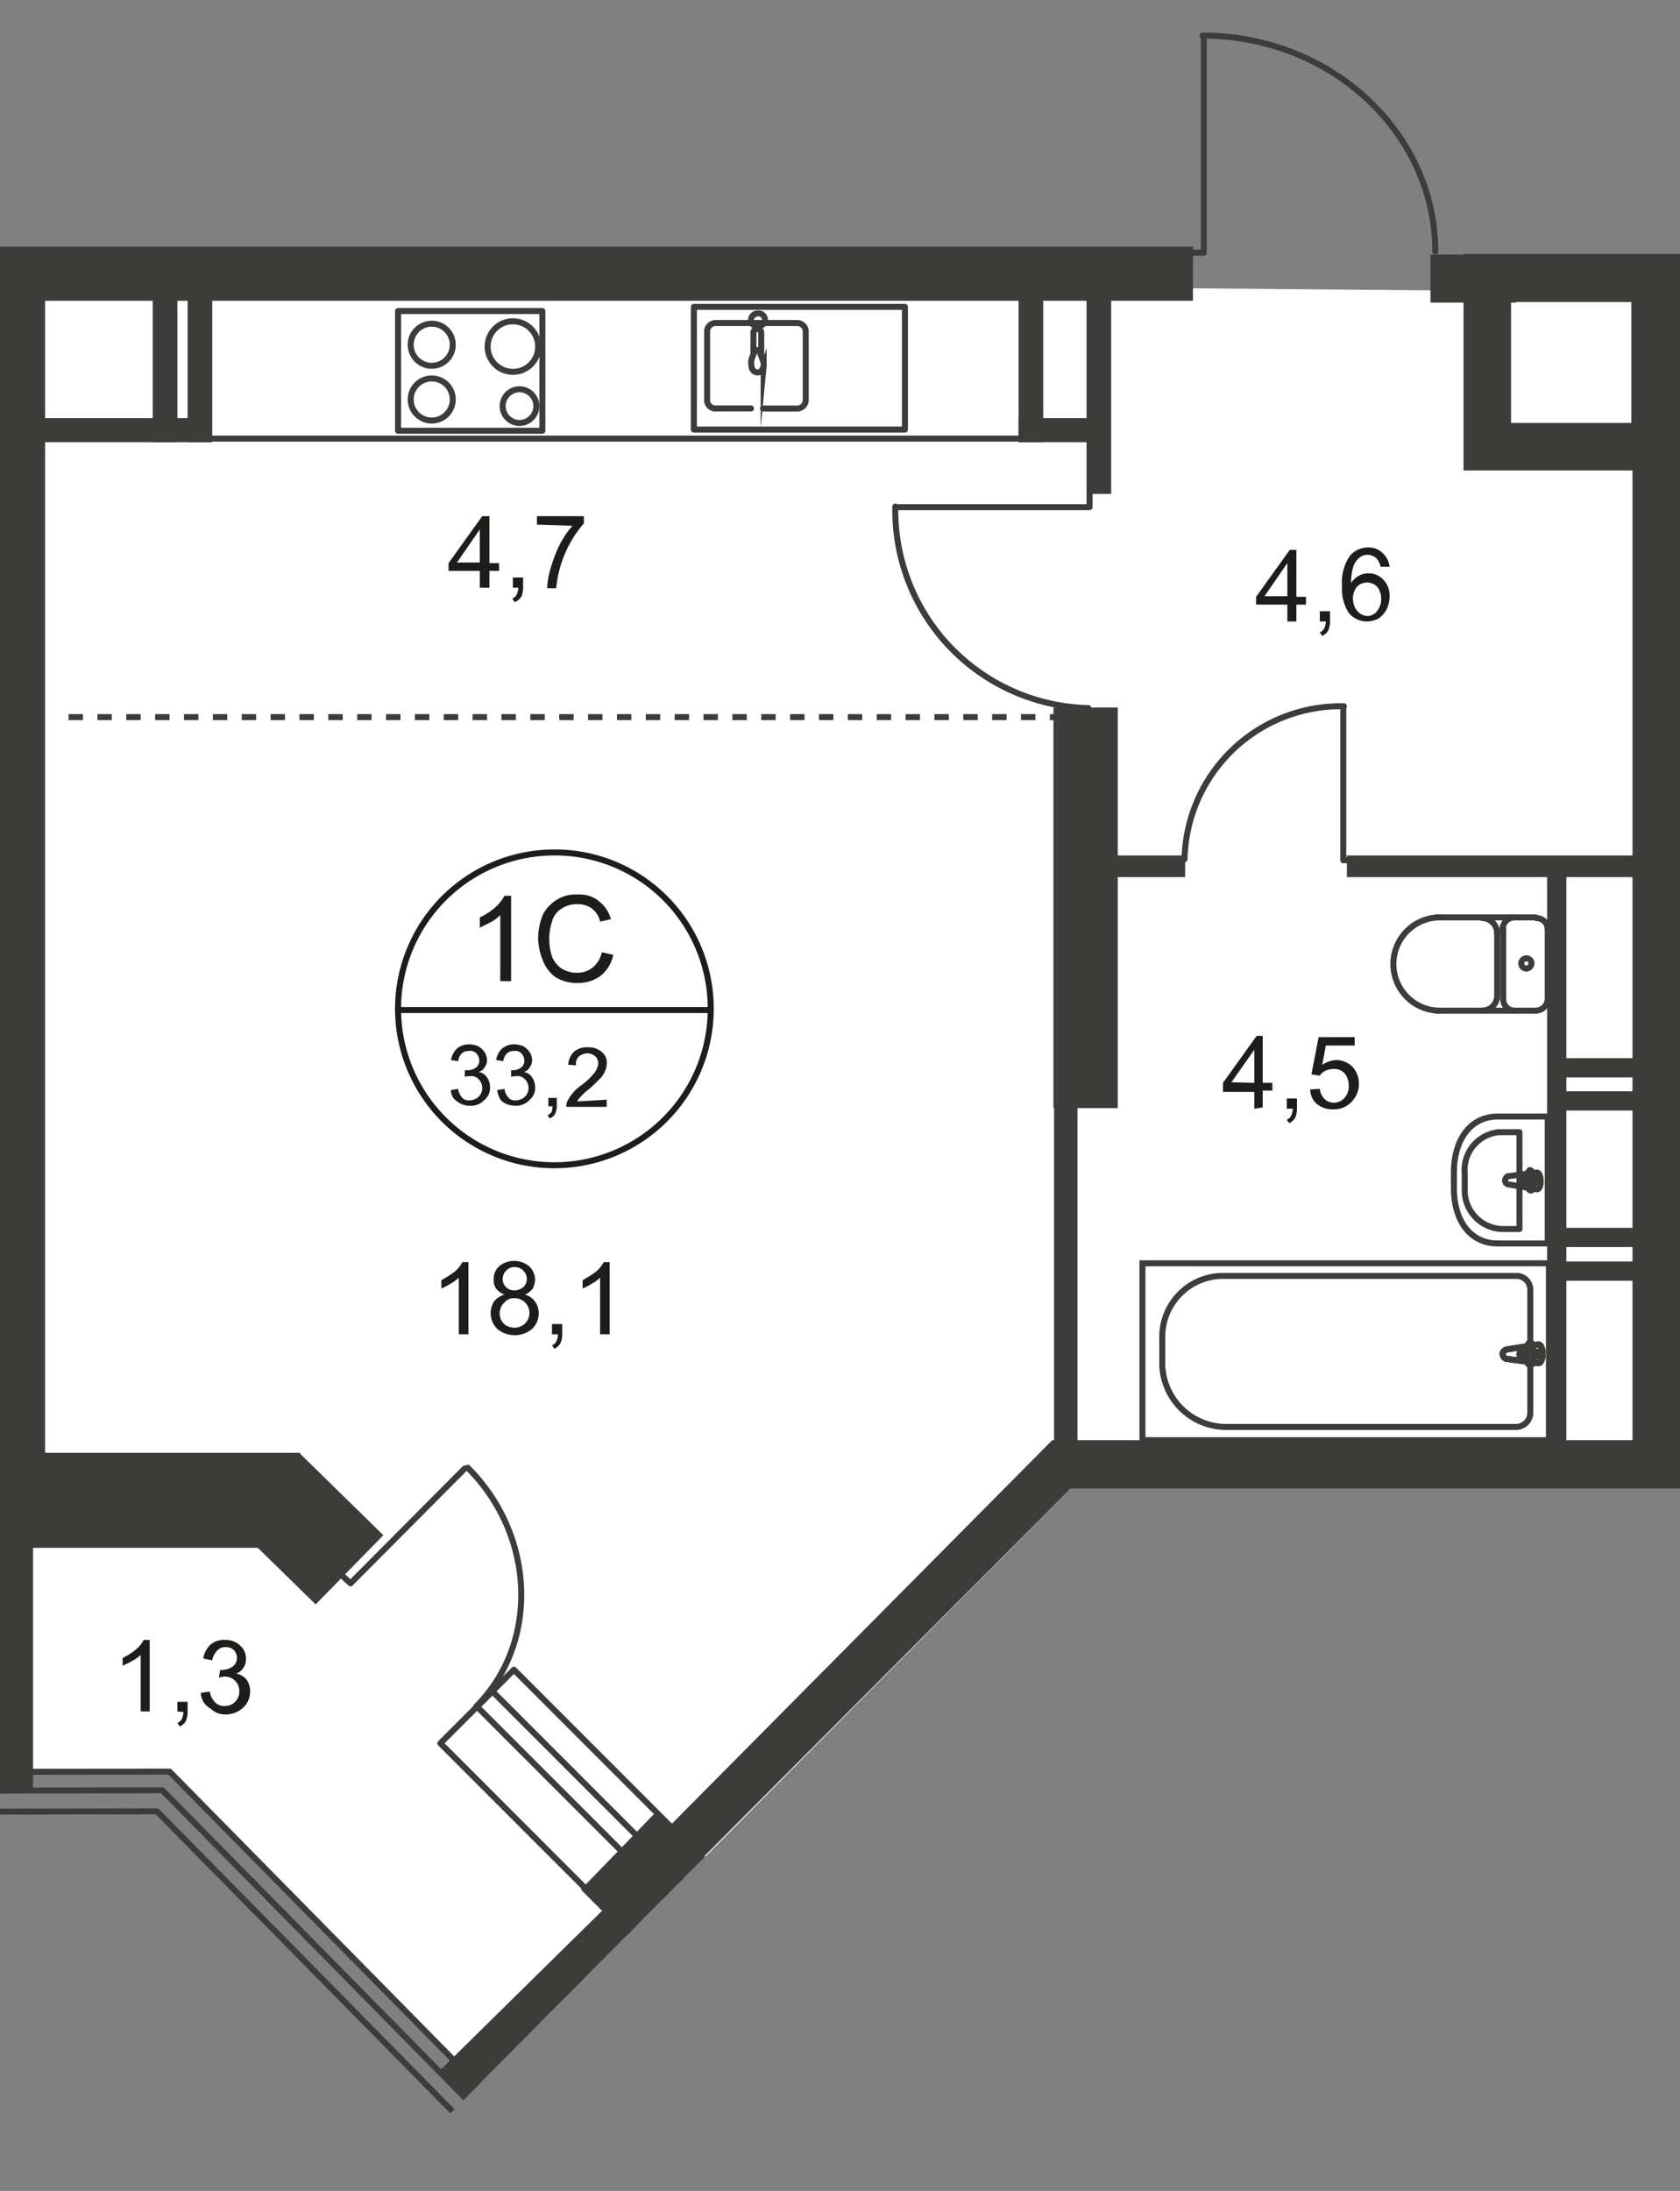 <svg id="Слой_1" data-name="Слой 1" xmlns="http://www.w3.org/2000/svg" xmlns:xlink="http://www.w3.org/1999/xlink" viewBox="0 0 279.4 364.22">
  <rect x="0" y="0" width="279.4" height="364.22" fill="#808080" stroke="none"/>
  <defs>
    <style>
      .cls-1, .cls-12, .cls-5, .cls-6, .cls-8, .cls-9 {
        fill: none;
      }

      .cls-2 {
        clip-path: url(#clip-path);
      }

      .cls-3 {
        clip-path: url(#clip-path-2);
      }

      .cls-11, .cls-4 {
        fill: #fff;
      }

      .cls-4 {
        fill-rule: evenodd;
      }

      .cls-12, .cls-5, .cls-6, .cls-8 {
        stroke: #3c3c3b;
      }

      .cls-12, .cls-5 {
        stroke-miterlimit: 22.93;
      }

      .cls-6, .cls-8 {
        stroke-linecap: round;
        stroke-linejoin: round;
      }

      .cls-7 {
        fill: #3c3c3b;
      }

      .cls-9 {
        stroke: #1d1d1b;
        stroke-miterlimit: 10;
      }

      .cls-10 {
        fill: #1d1d1b;
      }

      .cls-12 {
        stroke-dasharray: 2.4 2.4;
      }
    </style>
    <clipPath id="clip-path">
      <polygon class="cls-1" points="0 294.53 0 30.91 176.01 30.91 176.01 0 257.21 0 257.21 42.21 279.4 42.21 279.4 247.51 178 247.51 62.08 364.22 0 364.22 0 294.53"/>
    </clipPath>
    <clipPath id="clip-path-2">
      <polygon class="cls-1" points="128.2 767.91 675.8 767.91 675.8 761.71 752.7 761.71 752.7 -312.09 -633.7 -312.09 -633.7 -191.79 -624.5 -191.79 -624.5 317.21 -598.6 317.21 -598.6 767.91 128.2 767.91"/>
    </clipPath>
  </defs>
  <g class="cls-2">
    <g class="cls-3">
      <g>
        <polygon class="cls-4" points="450.5 750.51 712.2 750.51 712.2 632.41 712.2 572.11 712.2 358.11 450.5 358.11 450.5 572.11 378.2 572.11 378.2 632.41 127.8 632.41 127.8 750.51 378.2 750.51 450.5 750.51"/>
        <polygon class="cls-4" points="178.3 240.01 377.5 240.01 377.5 417.11 178.3 417.11 178.8 369.61 115.2 306.71 178.3 240.01"/>
        <polygon class="cls-4" points="363.4 170.31 362.9 99.61 379.5 99.61 379.5 49.51 -205 44.41 -205 56.01 -275.2 55.31 -277.9 44.41 -487.7 45.01 -487.4 308.71 -347.7 308.61 -338.5 295.61 -205.1 295.71 -86.8 295.71 28.2 294.51 127.7 395.51 127.8 511.91 377.7 499.81 376.5 170.91 363.4 170.31"/>
        <rect class="cls-5" x="279" y="55.41" width="67.6" height="29.4"/>
        <path class="cls-6" d="M287.1,92.81h-8.3v21.1h8.3c4.8,0,7.3-4.1,7.3-9.1V102C294.3,97,291.9,92.81,287.1,92.81Z"/>
        <path class="cls-6" d="M285.2,102.71l-4.6-.6c-.9,0-1,2.8,0,2.7l4.6-.6a.68.68,0,0,0,.7-.7A.71.71,0,0,0,285.2,102.71Z"/>
        <path class="cls-7" d="M6.2,96h.5a.5.5,0,0,0-1,0c0,.2.2.5.4.5h.1a.47.47,0,0,0,.5-.5Z"/>
        <path class="cls-6" d="M100.8,9.71c21.6,0,39.1-16.1,39.1-35.9"/>
        <polyline class="cls-6" points="100.7 9.61 100.7 -26.09 98.5 -26.09"/>
        <rect class="cls-8" x="101" y="271.13" width="17.3" height="85.7" transform="translate(-189.9 169.5) rotate(-45)"/>
        <rect class="cls-8" x="109.12" y="269.89" width="3.6" height="85.7" transform="translate(-188.66 170.03) rotate(-45)"/>
        <path class="cls-7" d="M167.4,358.91l-13,13,10.2,10.2v88.2h18.3v-43.8H372.7v84.2h8V216.81h-8v157.5H344.5v44.2H182.8v-43.9c0,.2-12.2-12.2-15.6-15.6m185.4,23.5h20.2v36.1H352.6Z"/>
        <path class="cls-7" d="M373.5,166.51h-8.7v-60.8h16.7V42.21h-8v5.6H279.4v-5.6h-36v36h28.1v161.2H175l-63.3,63.8-2.3-2.3-12.8,13.2,11.2,11.2,13-13-3.7-3.7,60.9-61.1H305.5v-5.1h-26V55.71h94.1v42H356.9v76.6h16.7v2.1h7.9v-10h-8ZM251.3,50.21h20v20.1h-20Z"/>
        <path class="cls-7" d="M457.6,29.71v23.7H444.3v7.8H663.1v36.4H677v-1.9h56.9v81.8h10.2V50.61H716.7V15.81H698v37.5h-2.2l-112.2.3h0v-88.7h-7.7v88.6H465.6V29.71Zm219.6,57.2V67.21h48.6v19.7ZM318.4-23h23v-15.3H456.2V-23h1.4v13.3h8l-.3-77.1h-9.1v40.6H333.7v1.9h-.1v13.5h-15ZM213.1-288.49h10.6v-7.6H194.3v7.6h10.8v38.6H160.4v15.6h44.7v203.4H138.7v8H280.8v-8H214.7v-203.4H261v-15.6H213.2v-38.6Z"/>
        <path class="cls-7" d="M198.4,50V41H-109.4v8.1H-3.8v192.8H-47.2v15.3H7.5V50Z"/>
        <rect class="cls-7" x="175.2" y="117.61" width="10.7" height="66.6"/>
        <rect class="cls-7" x="175.3" y="180.51" width="3.9" height="60.1"/>
        <rect class="cls-7" x="-90.9" y="118.01" width="92.6" height="3.2"/>
        <rect class="cls-7" x="272.2" y="154.71" width="57.4" height="3.2"/>
        <rect class="cls-7" x="272.4" y="123.31" width="23.4" height="3.2"/>
        <rect class="cls-7" x="224" y="142.21" width="50.8" height="3.6"/>
        <rect class="cls-7" x="259" y="175.91" width="19.5" height="3.2"/>
        <rect class="cls-7" x="257.3" y="143.61" width="3.2" height="99.1"/>
        <path class="cls-9" d="M274.8,310.71a26,26,0,1,1-26-26.2,25.93,25.93,0,0,1,26,26.2Z"/>
        <line class="cls-9" x1="222.8" y1="310.71" x2="275.1" y2="310.71"/>
        <g>
          <path class="cls-10" d="M241.5,306.11h-1.7v-11a6.1,6.1,0,0,1-1.6,1.2,7.57,7.57,0,0,1-1.8.9v-1.7a10.57,10.57,0,0,0,2.6-1.7,7,7,0,0,0,1.5-1.9h1.1Z"/>
          <path class="cls-10" d="M256.7,301.11l1.9.5a6.06,6.06,0,0,1-2.1,3.5,5.67,5.67,0,0,1-3.7,1.2,6.78,6.78,0,0,1-3.7-.9,6,6,0,0,1-2.2-2.8,9.42,9.42,0,0,1,0-7.6,5.56,5.56,0,0,1,2.4-2.4,5.91,5.91,0,0,1,3.4-.8,5.42,5.42,0,0,1,3.5,1.1,5.54,5.54,0,0,1,2,3l-1.9.4a3.68,3.68,0,0,0-1.4-2.2,4.88,4.88,0,0,0-5.2.1,3.93,3.93,0,0,0-1.5,2.1,9,9,0,0,0-.4,2.8,8.08,8.08,0,0,0,.5,3.1,4.47,4.47,0,0,0,1.6,2,3.92,3.92,0,0,0,2.4.6,3.66,3.66,0,0,0,2.8-.9A5,5,0,0,0,256.7,301.11Z"/>
        </g>
        <g>
          <path class="cls-10" d="M231.5,324.11l1.2-.2a2.63,2.63,0,0,0,.7,1.5,1.85,1.85,0,0,0,1.2.5,2.05,2.05,0,0,0,2.1-2.1,2,2,0,0,0-1.9-2h-1v-1.1h.2a2.3,2.3,0,0,0,1.4-.4,1.37,1.37,0,0,0,.6-1.3,1.61,1.61,0,0,0-.5-1.1,1.29,1.29,0,0,0-1.2-.4,2.45,2.45,0,0,0-1.2.4,2.51,2.51,0,0,0-.6,1.4l-1.2-.2a3.52,3.52,0,0,1,1-1.9,2.88,2.88,0,0,1,2-.7,2.6,2.6,0,0,1,1.5.4,2.4,2.4,0,0,1,1.4,2.2,1.92,1.92,0,0,1-.4,1.2,2.84,2.84,0,0,1-1,.9,2.19,2.19,0,0,1,1.4.8,3.32,3.32,0,0,1,.5,1.6,2.7,2.7,0,0,1-1,2.2,3,3,0,0,1-2.4.9,3.08,3.08,0,0,1-3.2-2.8Z"/>
          <path class="cls-10" d="M245.8,325.51v1.2h-6.7c0-.3.1-.6.1-.9a5.67,5.67,0,0,1,.8-1.3c.5-.5,1.1-1,1.6-1.5a11,11,0,0,0,2.2-2.1,3.39,3.39,0,0,0,.6-1.5,2.11,2.11,0,0,0-.5-1.3,2.39,2.39,0,0,0-1.4-.5,1.88,1.88,0,0,0-2,1.7v.3h-1.3a3.21,3.21,0,0,1,1-2.2,3.57,3.57,0,0,1,2.3-.8,3.78,3.78,0,0,1,2.3.8,2.17,2.17,0,0,1,.8,2,2.66,2.66,0,0,1-.3,1.2,3.6,3.6,0,0,1-.8,1.2c-.6.6-1.2,1.2-1.9,1.8a8.64,8.64,0,0,0-1.4,1.3,2.65,2.65,0,0,0-.5.6Z"/>
          <path class="cls-10" d="M247.8,326.71v-1.4h1.4v1.4a2.38,2.38,0,0,1-.3,1.2,1.6,1.6,0,0,1-.9.7l-.3-.5a2.65,2.65,0,0,0,.6-.5,3,3,0,0,0,.2-1Z"/>
          <path class="cls-10" d="M257.5,319.11h-1.2a3.58,3.58,0,0,0-.4-1.1,1.85,1.85,0,0,0-1.2-.5,1.69,1.69,0,0,0-1,.3,2.73,2.73,0,0,0-.9,1.2,4.59,4.59,0,0,0-.3,2.3,2.66,2.66,0,0,1,1.1-1,3.19,3.19,0,0,1,1.4-.3,2.88,2.88,0,0,1,2.1.9,3.34,3.34,0,0,1,.9,2.3,3.92,3.92,0,0,1-.4,1.8,3.18,3.18,0,0,1-1.1,1.2,2.4,2.4,0,0,1-1.6.4,3,3,0,0,1-2.5-1.2,5.49,5.49,0,0,1-1-3.7,6.52,6.52,0,0,1,1.1-4.1,3.17,3.17,0,0,1,2.5-1.2,3.06,3.06,0,0,1,2,.7C257.1,317.81,257.4,318.41,257.5,319.11Zm-5.1,4.3a2.66,2.66,0,0,0,.3,1.2,1.76,1.76,0,0,0,.8.9,1.93,1.93,0,0,0,1,.3,1.61,1.61,0,0,0,1.3-.6,2.72,2.72,0,0,0,.6-1.7,2.77,2.77,0,0,0-.5-1.6,2,2,0,0,0-1.4-.6,2.23,2.23,0,0,0-2.1,2.1Z"/>
        </g>
        <g>
          <path class="cls-10" d="M234.4,364.61h-1.5v-9.4a7.1,7.1,0,0,1-1.4,1c-.5.3-1,.5-1.5.8v-1.4a10.23,10.23,0,0,0,2.2-1.4,6.53,6.53,0,0,0,1.3-1.6h1v12Z"/>
          <path class="cls-10" d="M238.3,354.11v-1.4h7.8v1.2a19.13,19.13,0,0,0-4,7.5,19.09,19.09,0,0,0-.6,3.3H240a21.36,21.36,0,0,1,.6-3.5,26.19,26.19,0,0,1,1.5-3.9,22,22,0,0,1,2.1-3.2Z"/>
          <path class="cls-10" d="M248.4,364.61v-1.7h1.7v1.7a4,4,0,0,1-.3,1.5,2.19,2.19,0,0,1-1,.9l-.4-.6a1.34,1.34,0,0,0,.7-.6,5.27,5.27,0,0,0,.3-1.2Z"/>
          <path class="cls-10" d="M260.1,363.21v1.4h-8a3,3,0,0,1,.2-1,3.91,3.91,0,0,1,1-1.6,10.71,10.71,0,0,1,1.9-1.8,13.74,13.74,0,0,0,2.8-2.6,2.87,2.87,0,0,0,.7-1.8,2,2,0,0,0-.6-1.5,2.27,2.27,0,0,0-1.6-.6,2.52,2.52,0,0,0-1.7.6,2.33,2.33,0,0,0-.6,1.8h-1.5a3.73,3.73,0,0,1,1.2-2.6,4.1,4.1,0,0,1,2.8-.9,3.74,3.74,0,0,1,2.8,1,3.1,3.1,0,0,1,1,2.4,3.19,3.19,0,0,1-.3,1.4,4.92,4.92,0,0,1-1,1.5,15.07,15.07,0,0,1-2.3,2.1c-.9.8-1.5,1.3-1.7,1.5s-.4.5-.6.8Z"/>
        </g>
        <g>
          <path class="cls-10" d="M214.1,103.31v-2.8h-5.2v-1.3l5.6-7.8h1.1v7.8h1.6v1.3h-1.6v2.8Zm0-4.2v-5.5l-3.8,5.5Z"/>
          <path class="cls-10" d="M219.5,103.31v-1.7h1.7v1.7a4,4,0,0,1-.3,1.5,2.19,2.19,0,0,1-1,.9l-.4-.6a1.34,1.34,0,0,0,.7-.6,2.66,2.66,0,0,0,.3-1.2Z"/>
          <path class="cls-10" d="M231.1,94.21h-1.5a3.1,3.1,0,0,0-.6-1.3,2.15,2.15,0,0,0-2.8-.3,3.27,3.27,0,0,0-1.1,1.5,9,9,0,0,0-.4,2.8,3.74,3.74,0,0,1,1.3-1.2,3.17,3.17,0,0,1,1.6-.4,3.25,3.25,0,0,1,2.5,1.1,3.74,3.74,0,0,1,1,2.8,5,5,0,0,1-.5,2.1,4.71,4.71,0,0,1-1.3,1.5,4.49,4.49,0,0,1-1.9.5,4,4,0,0,1-3-1.3,7.12,7.12,0,0,1-1.2-4.5,7.7,7.7,0,0,1,1.3-5.1,3.89,3.89,0,0,1,3-1.4,3.24,3.24,0,0,1,2.3.8A3.62,3.62,0,0,1,231.1,94.21Zm-6.1,5.2a4,4,0,0,0,.3,1.5,3.13,3.13,0,0,0,.9,1.1,2.84,2.84,0,0,0,1.2.4,2.09,2.09,0,0,0,1.6-.8,3.14,3.14,0,0,0,.7-2.1,3.06,3.06,0,0,0-.7-2,2.35,2.35,0,0,0-3.3,0h0a3.16,3.16,0,0,0-.7,1.9Z"/>
        </g>
        <g>
          <path class="cls-10" d="M208.6,184.31v-2.8h-5.2V180l5.6-7.8h1V180h1.6v1.3H210v2.8Zm0-4.3v-5.5l-3.8,5.4Z"/>
          <path class="cls-10" d="M214,184.31v-1.7h1.7v1.7a3.65,3.65,0,0,1-.3,1.5,2.19,2.19,0,0,1-1,.9l-.4-.6a1.06,1.06,0,0,0,.7-.6,2.66,2.66,0,0,0,.3-1.2Z"/>
          <path class="cls-10" d="M217.9,181.11l1.6-.1a2.72,2.72,0,0,0,.8,1.7,2.2,2.2,0,0,0,1.5.6,2.34,2.34,0,0,0,1.8-.8,2.83,2.83,0,0,0,.7-2.1,3.06,3.06,0,0,0-.7-2,2.28,2.28,0,0,0-1.9-.7,3.08,3.08,0,0,0-1.3.3,2.36,2.36,0,0,0-.9.8l-1.4-.2,1.2-6.2h6v1.4h-4.8l-.6,3.2a4.89,4.89,0,0,1,2.3-.8,3.86,3.86,0,0,1,2.7,1.1,4.11,4.11,0,0,1,1.1,2.8,4.19,4.19,0,0,1-1,2.8,3.93,3.93,0,0,1-3.2,1.5,4.1,4.1,0,0,1-2.8-.9A3.19,3.19,0,0,1,217.9,181.11Z"/>
        </g>
        <path class="cls-9" d="M118.2,167.91a26,26,0,1,1-26-26.2,25.93,25.93,0,0,1,26,26.2Z"/>
        <line class="cls-9" x1="66.2" y1="167.91" x2="118.5" y2="167.91"/>
        <g>
          <path class="cls-10" d="M84.9,163.11H83.2v-11a6.1,6.1,0,0,1-1.6,1.2l-1.8.9v-1.7a10.57,10.57,0,0,0,2.6-1.7,7,7,0,0,0,1.5-1.9H85v14.2Z"/>
          <path class="cls-10" d="M100.1,158.31l1.9.4a6.06,6.06,0,0,1-2.1,3.5,6.28,6.28,0,0,1-3.7,1.2,6.78,6.78,0,0,1-3.7-.9,6,6,0,0,1-2.2-2.8,10,10,0,0,1-.8-3.8,10.46,10.46,0,0,1,.8-3.9,6.4,6.4,0,0,1,2.4-2.5,5.91,5.91,0,0,1,3.4-.8,4.91,4.91,0,0,1,3.5,1.1,5.54,5.54,0,0,1,2,3l-1.8.4a3.68,3.68,0,0,0-1.4-2.2,3.89,3.89,0,0,0-2.3-.7,4.59,4.59,0,0,0-2.8.8,3.59,3.59,0,0,0-1.5,2.1,9.57,9.57,0,0,0,0,5.8,4.47,4.47,0,0,0,1.6,2,4.81,4.81,0,0,0,2.4.7,4.1,4.1,0,0,0,2.8-.9A4.58,4.58,0,0,0,100.1,158.31Z"/>
        </g>
        <g>
          <path class="cls-10" d="M75,181.21l1.2-.2a2.63,2.63,0,0,0,.7,1.5,1.37,1.37,0,0,0,1.2.4,2.2,2.2,0,0,0,1.5-.6,2,2,0,0,0,.6-1.5,2,2,0,0,0-.6-1.4,1.55,1.55,0,0,0-1.4-.5,2.77,2.77,0,0,0-.9.1v-1.1h.4a2.3,2.3,0,0,0,1.4-.4,1.37,1.37,0,0,0,.6-1.3,1.61,1.61,0,0,0-.5-1.1,1.29,1.29,0,0,0-1.2-.4,1.75,1.75,0,0,0-1.2.4,2.23,2.23,0,0,0-.6,1.3l-1.2-.2a3.52,3.52,0,0,1,1-1.9,3.06,3.06,0,0,1,2-.7,4,4,0,0,1,1.5.3,3.46,3.46,0,0,1,1.1,1,2.84,2.84,0,0,1,.4,1.3,1.92,1.92,0,0,1-.4,1.2,1.59,1.59,0,0,1-1,.8,1.94,1.94,0,0,1,1.4.9,3,3,0,0,1,.5,1.6,2.57,2.57,0,0,1-1,2.2,3,3,0,0,1-2.4.9,3.49,3.49,0,0,1-2.2-.8A2.13,2.13,0,0,1,75,181.21Z"/>
          <path class="cls-10" d="M82.7,181.21l1.2-.2a2.63,2.63,0,0,0,.7,1.5,1.37,1.37,0,0,0,1.2.4,2.2,2.2,0,0,0,1.5-.6,2,2,0,0,0,.6-1.5,2,2,0,0,0-.6-1.4,1.55,1.55,0,0,0-1.4-.5,2.77,2.77,0,0,0-.9.1v-1.1h.2a2.3,2.3,0,0,0,1.4-.4,1.37,1.37,0,0,0,.6-1.3,1.61,1.61,0,0,0-.5-1.1,1.29,1.29,0,0,0-1.2-.4,1.75,1.75,0,0,0-1.2.4,2.23,2.23,0,0,0-.6,1.3l-1.2-.2a3.52,3.52,0,0,1,1-1.9,3.06,3.06,0,0,1,2-.7,4,4,0,0,1,1.5.3,3.46,3.46,0,0,1,1.1,1,2.84,2.84,0,0,1,.4,1.3,1.92,1.92,0,0,1-.4,1.2,1.59,1.59,0,0,1-1,.8,1.94,1.94,0,0,1,1.4.9,3,3,0,0,1,.5,1.6,2.57,2.57,0,0,1-1,2.2,3,3,0,0,1-2.4.9,3.49,3.49,0,0,1-2.2-.8A3.38,3.38,0,0,1,82.7,181.21Z"/>
          <path class="cls-10" d="M91.2,183.91v-1.4h1.4v1.4a3.08,3.08,0,0,1-.3,1.3,1.6,1.6,0,0,1-.9.7l-.3-.5a2.65,2.65,0,0,0,.6-.5,3,3,0,0,0,.2-1Z"/>
          <path class="cls-10" d="M100.9,182.81V184H94.2a2,2,0,0,1,.1-.8,5.67,5.67,0,0,1,.8-1.3,7.52,7.52,0,0,1,1.6-1.5,11,11,0,0,0,2.2-2.1,3.39,3.39,0,0,0,.6-1.5,1.66,1.66,0,0,0-.5-1.2,2.11,2.11,0,0,0-1.3-.5,2.39,2.39,0,0,0-1.4.5,1.65,1.65,0,0,0-.5,1.5l-1.3-.1a3.21,3.21,0,0,1,1-2.2,3.31,3.31,0,0,1,2.3-.7,3.24,3.24,0,0,1,2.3.8,2.17,2.17,0,0,1,.8,2,2.66,2.66,0,0,1-.3,1.2,3.6,3.6,0,0,1-.8,1.2c-.6.6-1.2,1.2-1.9,1.8a8.64,8.64,0,0,0-1.4,1.3,1.79,1.79,0,0,0-.5.7Z"/>
        </g>
        <g>
          <path class="cls-10" d="M77.8,221.81H76.3v-9.4a7.1,7.1,0,0,1-1.4,1,10.93,10.93,0,0,1-1.5.8v-1.4a16.44,16.44,0,0,0,2.2-1.4,5.09,5.09,0,0,0,1.3-1.6h1v12Z"/>
          <path class="cls-10" d="M83.9,215.21a3.32,3.32,0,0,1-1.4-1,2.6,2.6,0,0,1-.4-1.5,2.94,2.94,0,0,1,.9-2.2,3.92,3.92,0,0,1,5,0,3.21,3.21,0,0,1,1,2.2,4.19,4.19,0,0,1-.4,1.5,3.25,3.25,0,0,1-1.3,1,3,3,0,0,1,1.7,1.2,3.29,3.29,0,0,1,.6,1.9,3.63,3.63,0,0,1-1.1,2.6,4.53,4.53,0,0,1-5.8,0,3.63,3.63,0,0,1-.5-4.6A3.37,3.37,0,0,1,83.9,215.21Zm-.8,3.1a2.38,2.38,0,0,0,.3,1.2,2,2,0,0,0,.9.9,2.77,2.77,0,0,0,1.3.3,2.45,2.45,0,1,0,0-4.9,2.06,2.06,0,0,0-1.7.7A2.5,2.5,0,0,0,83.1,218.31Zm.5-5.7a1.88,1.88,0,0,0,1.8,1.9h.2A2.39,2.39,0,0,0,87,214a1.9,1.9,0,0,0,.1-2.7l-.1-.1a2,2,0,0,0-3.4,1.4Z"/>
          <path class="cls-10" d="M91.8,221.81v-1.7h1.7v1.7a3.65,3.65,0,0,1-.3,1.5,2.19,2.19,0,0,1-1,.9l-.4-.6a1.06,1.06,0,0,0,.7-.6,2.66,2.66,0,0,0,.3-1.2Z"/>
          <path class="cls-10" d="M101.3,221.81H99.8v-9.4a7.1,7.1,0,0,1-1.4,1,10.93,10.93,0,0,1-1.5.8v-1.4a16.44,16.44,0,0,0,2.2-1.4,5.09,5.09,0,0,0,1.3-1.6h1v12Z"/>
        </g>
        <g>
          <path class="cls-10" d="M79.8,97.71v-2.8H74.6v-1.3l5.6-7.8h1.2v7.8H83v1.3H81.4v2.8Zm0-4.2V88L76,93.51Z"/>
          <path class="cls-10" d="M85.3,97.71V96H87v1.7a4,4,0,0,1-.3,1.5,2.44,2.44,0,0,1-1.1.9l-.4-.6a1.34,1.34,0,0,0,.7-.6,2.66,2.66,0,0,0,.3-1.2Z"/>
          <path class="cls-10" d="M89.3,87.21v-1.4h7.8V87a19.13,19.13,0,0,0-4,7.5,19.09,19.09,0,0,0-.6,3.3H91a12.76,12.76,0,0,1,.6-3.4,22.56,22.56,0,0,1,1.5-3.9,16.88,16.88,0,0,1,2.1-3.1Z"/>
        </g>
        <rect class="cls-7" x="-1.7" y="241.51" width="51.6" height="15.8"/>
        <rect class="cls-7" y="256.21" width="5.5" height="41.8"/>
        <rect class="cls-7" x="180.7" y="45.01" width="4.1" height="37.1"/>
        <rect class="cls-7" x="169.4" y="45.41" width="4.1" height="28.1"/>
        <rect class="cls-7" x="169.4" y="69.51" width="13.4" height="4"/>
        <rect class="cls-7" x="5.8" y="69.51" width="29.3" height="4"/>
        <rect class="cls-7" x="25.4" y="45.41" width="4.1" height="28.1"/>
        <rect class="cls-7" x="31.2" y="45.41" width="4.1" height="28.1"/>
        <rect class="cls-7" x="237.9" y="42.31" width="14.2" height="8"/>
        <rect class="cls-7" x="259" y="181.41" width="19.5" height="3.2"/>
        <rect class="cls-7" x="259" y="204.11" width="19.5" height="3.2"/>
        <rect class="cls-7" x="259" y="209.71" width="19.5" height="3.2"/>
        <rect class="cls-7" x="178.3" y="142.21" width="18.8" height="3.6"/>
        <rect class="cls-5" x="190" y="210.01" width="67.6" height="29.4"/>
        <path class="cls-5" d="M203.6,237.21h48.6a2.37,2.37,0,0,0,2.3-2.5h0v-20.3a2.29,2.29,0,0,0-2.1-2.3H203a10.12,10.12,0,0,0-9.7,10.4v3.6A10.66,10.66,0,0,0,203.6,237.21Z"/>
        <path class="cls-11" d="M250.7,224.31l5.1-.8c1-.1,1,3.2,0,3.1l-5.1-.7a.86.86,0,0,1-.8-.8c0-.4.3-.7.8-.8"/>
        <path class="cls-5" d="M250.7,224.31l5.1-.8c1-.1,1,3.2,0,3.1l-5.1-.7a.86.86,0,0,1-.8-.8C249.9,224.71,250.2,224.41,250.7,224.31Z"/>
        <path class="cls-5" d="M250.7,224.31l5.1-.8c1-.1,1,3.2,0,3.1l-5.1-.7a.86.86,0,0,1-.8-.8C249.9,224.71,250.2,224.41,250.7,224.31Z"/>
        <path class="cls-6" d="M250.7,224.31l5.1-.8c1-.1,1,3.2,0,3.1l-5.1-.7a.86.86,0,0,1-.8-.8C249.9,224.71,250.2,224.41,250.7,224.31Z"/>
        <path class="cls-11" d="M254.5,223.21h0a.43.43,0,0,1,.4.4v1.1h1a.4.4,0,1,1,0,.8h-1v1a.4.4,0,0,1-.8,0h0v-1h-1a.43.43,0,0,1-.4-.4h0a.43.43,0,0,1,.4-.4h1v-1.1a.43.43,0,0,1,.4-.4"/>
        <path class="cls-6" d="M254.5,223.21h0a.43.43,0,0,1,.4.4v1.1h1a.4.4,0,1,1,0,.8h-1v1a.4.4,0,0,1-.8,0h0v-1h-1a.43.43,0,0,1-.4-.4h0a.43.43,0,0,1,.4-.4h1v-1.1A.43.43,0,0,1,254.5,223.21Z"/>
        <path class="cls-6" d="M254.5,223.21h0a.43.43,0,0,1,.4.4v1.1h1a.4.4,0,1,1,0,.8h-1v1a.4.4,0,0,1-.8,0h0v-1h-1a.43.43,0,0,1-.4-.4h0a.43.43,0,0,1,.4-.4h1v-1.1A.43.43,0,0,1,254.5,223.21Z"/>
        <path class="cls-6" d="M254.5,223.21h0a.43.43,0,0,1,.4.4v1.1h1a.4.4,0,1,1,0,.8h-1v1a.4.4,0,0,1-.8,0h0v-1h-1a.43.43,0,0,1-.4-.4h0a.43.43,0,0,1,.4-.4h1v-1.1A.43.43,0,0,1,254.5,223.21Z"/>
        <path class="cls-6" d="M249.1,185.61h8.3v21.1h-8.3c-4.8,0-7.3-4.1-7.3-9.1v-2.8C241.8,189.81,244.3,185.61,249.1,185.61Z"/>
        <path class="cls-6" d="M250.2,188.21h2.5v16.1h-2.5a6.43,6.43,0,0,1-6.6-6.1v-3.1a6.31,6.31,0,0,1,5.7-6.9Z"/>
        <path class="cls-6" d="M251,195.51l4.6-.6c.8,0,.9,2.8,0,2.8l-4.6-.8a.68.68,0,0,1-.7-.7C250.4,195.81,250.6,195.51,251,195.51Z"/>
        <path class="cls-6" d="M254.4,194.51h0a.43.43,0,0,1,.4.4h0v.9h.8a.43.43,0,0,1,.4.4h0c0,.2-.1.4-.3.4H255v.9a.43.43,0,0,1-.4.4h0a.43.43,0,0,1-.4-.4h0v-.9h-.8a.43.43,0,0,1-.4-.4h0c0-.2.1-.4.3-.4h.8v-.9C254.2,194.81,254.3,194.61,254.4,194.51Z"/>
        <path class="cls-6" d="M255.5,168a2,2,0,0,0,1.9-1.9"/>
        <line class="cls-6" x1="255.5" y1="168.01" x2="239" y2="168.01"/>
        <path class="cls-6" d="M239.1,152.51a7.76,7.76,0,0,0,0,15.5"/>
        <line class="cls-6" x1="238.9" y1="152.51" x2="255.4" y2="152.51"/>
        <path class="cls-6" d="M257.4,154.51a1.9,1.9,0,0,0-1.9-1.9"/>
        <line class="cls-6" x1="257.4" y1="154.31" x2="257.4" y2="165.91"/>
        <path class="cls-6" d="M254.7,160.11a.85.85,0,0,0-1.7.1.86.86,0,0,0,.8.8.9.9,0,0,0,.9-.9Z"/>
        <path class="cls-6" d="M251.8,152.51a2,2,0,0,0-1.9,1.9"/>
        <line class="cls-6" x1="250" y1="154.31" x2="250" y2="165.91"/>
        <path class="cls-6" d="M250,166.11a1.9,1.9,0,0,0,1.9,1.9"/>
        <path class="cls-6" d="M246.5,168a2.5,2.5,0,0,0,2.5-2.6h0"/>
        <line class="cls-6" x1="249" y1="165.21" x2="249" y2="155.01"/>
        <path class="cls-6" d="M249,155.21a2.56,2.56,0,0,0-2.5-2.6"/>
        <polyline class="cls-6" points="280.4 9.61 280.4 -26.09 278.1 -26.09"/>
        <rect class="cls-7" x="43.11" y="244.39" width="16.1" height="19.5" transform="translate(-166.24 112.92) rotate(-45.61)"/>
        <path class="cls-6" d="M179.5,345.21c-11.2-11-28.7-11.2-39-.8"/>
        <polyline class="cls-6" points="179.5 345.51 160.9 364.51 162 365.61"/>
        <path class="cls-6" d="M77.8,244c11.2,11.2,12,29,1.4,39.7"/>
        <polyline class="cls-6" points="77.3 244.11 58.3 263.21 57.1 262.11"/>
        <rect class="cls-7" x="-92.5" y="132.21" width="94.2" height="3.2"/>
        <path class="cls-6" d="M126.9,67.91h5.6a1.43,1.43,0,0,0,1.5-1.3V55a1.43,1.43,0,0,0-1.5-1.3H119.1a1.43,1.43,0,0,0-1.5,1.3h0v11.6a1.37,1.37,0,0,0,1.5,1.3h5.8"/>
        <path class="cls-5" d="M124.9,53.21a1,1,0,0,0,1.1,1h0a1.06,1.06,0,0,0,.3-2.1H126a1.11,1.11,0,0,0-1.1,1.1Z"/>
        <path class="cls-5" d="M125.3,59.11v-3.8c0-.4.3-.6.7-.6h0a.58.58,0,0,1,.6.6h0v3.8"/>
        <path class="cls-5" d="M126.8,59.71l-.4-1.1c-.1-.1-.1-.2-.2-.4h-.7l-.1.4-.4,1.1a2.44,2.44,0,0,0,0,1.2,1,1,0,0,0,1,1c.5,0,.8-.4,1-1A2.34,2.34,0,0,0,126.8,59.71Z"/>
        <rect class="cls-6" x="115.4" y="51.01" width="35.1" height="20.4"/>
        <circle class="cls-6" cx="71.8" cy="66.41" r="3.5"/>
        <rect class="cls-6" x="66.2" y="51.71" width="24" height="19.9"/>
        <path class="cls-6" d="M89.2,67.51a2.8,2.8,0,0,0-2.8-2.8,2.8,2.8,0,0,0,0,5.6A2.8,2.8,0,0,0,89.2,67.51Z"/>
        <path class="cls-6" d="M89.5,57.61a4.2,4.2,0,1,0-4.2,4.2A4.16,4.16,0,0,0,89.5,57.61Z"/>
        <circle class="cls-6" cx="71.8" cy="57.31" r="3.5"/>
        <line class="cls-6" x1="180.6" y1="72.91" x2="28.7" y2="72.91"/>
        <path class="cls-6" d="M200,5.91c21.3,0,38.7,16.1,38.7,35.9"/>
        <polyline class="cls-6" points="200.2 6.21 200.2 42.01 198.2 42.01"/>
        <path class="cls-6" d="M223.5,117.41a26,26,0,0,0-26.5,25.4"/>
        <polyline class="cls-6" points="223.4 117.41 223.4 143.01 225 143.01"/>
        <path class="cls-6" d="M148.9,84.21a32.89,32.89,0,0,0,32.1,33.5"/>
        <polyline class="cls-6" points="148.9 84.31 181.2 84.31 181.2 82.21"/>
        <g>
          <path class="cls-10" d="M24.9,284.51H23.4v-9.4a7.1,7.1,0,0,1-1.4,1c-.5.3-1,.5-1.6.8v-1.3a10.23,10.23,0,0,0,2.2-1.4,5.09,5.09,0,0,0,1.3-1.6h1Z"/>
          <path class="cls-10" d="M29.5,284.51v-1.6h1.7v1.7a3.65,3.65,0,0,1-.3,1.5,2.19,2.19,0,0,1-1,.9l-.4-.6a1.34,1.34,0,0,0,.7-.6,2.66,2.66,0,0,0,.3-1.2Z"/>
          <path class="cls-10" d="M33.4,281.41l1.5-.2a3.1,3.1,0,0,0,.9,1.8,2,2,0,0,0,1.5.6,2.4,2.4,0,0,0,2.5-2.5,2.39,2.39,0,0,0-2.4-2.4,3,3,0,0,0-1,.2l.2-1.3h.3a3.37,3.37,0,0,0,1.7-.5,1.76,1.76,0,0,0,.8-1.5,1.9,1.9,0,0,0-.5-1.3,1.87,1.87,0,0,0-1.4-.5,1.82,1.82,0,0,0-1.4.6,3,3,0,0,0-.8,1.6l-1.5-.3a4,4,0,0,1,1.2-2.3,3.49,3.49,0,0,1,2.4-.8,3.92,3.92,0,0,1,1.8.4,3.74,3.74,0,0,1,1.3,1.2,2.93,2.93,0,0,1,.4,1.6,2.3,2.3,0,0,1-.4,1.4,2.34,2.34,0,0,1-1.2,1,3,3,0,0,1,1.7,1,3.29,3.29,0,0,1,.6,1.9,3.63,3.63,0,0,1-1.2,2.8,4.3,4.3,0,0,1-2.8,1.1,3.54,3.54,0,0,1-2.6-1A3,3,0,0,1,33.4,281.41Z"/>
        </g>
        <polygon class="cls-6" points="122 506.21 127.9 506.41 127.7 395.51 28.2 294.51 -78.8 294.61 -78.8 301.31 26.1 301.11 122.2 398.61 122 506.21"/>
        <polyline class="cls-6" points="-81.3 297.81 27 297.61 124.8 396.91 125 498.31"/>
        <rect class="cls-7" x="69.38" y="329.3" width="40.4" height="6.3" transform="translate(-207.48 158.37) rotate(-44.55)"/>
        <line class="cls-12" x1="177" y1="119.21" x2="10.6" y2="119.21"/>
      </g>
    </g>
  </g>
</svg>
